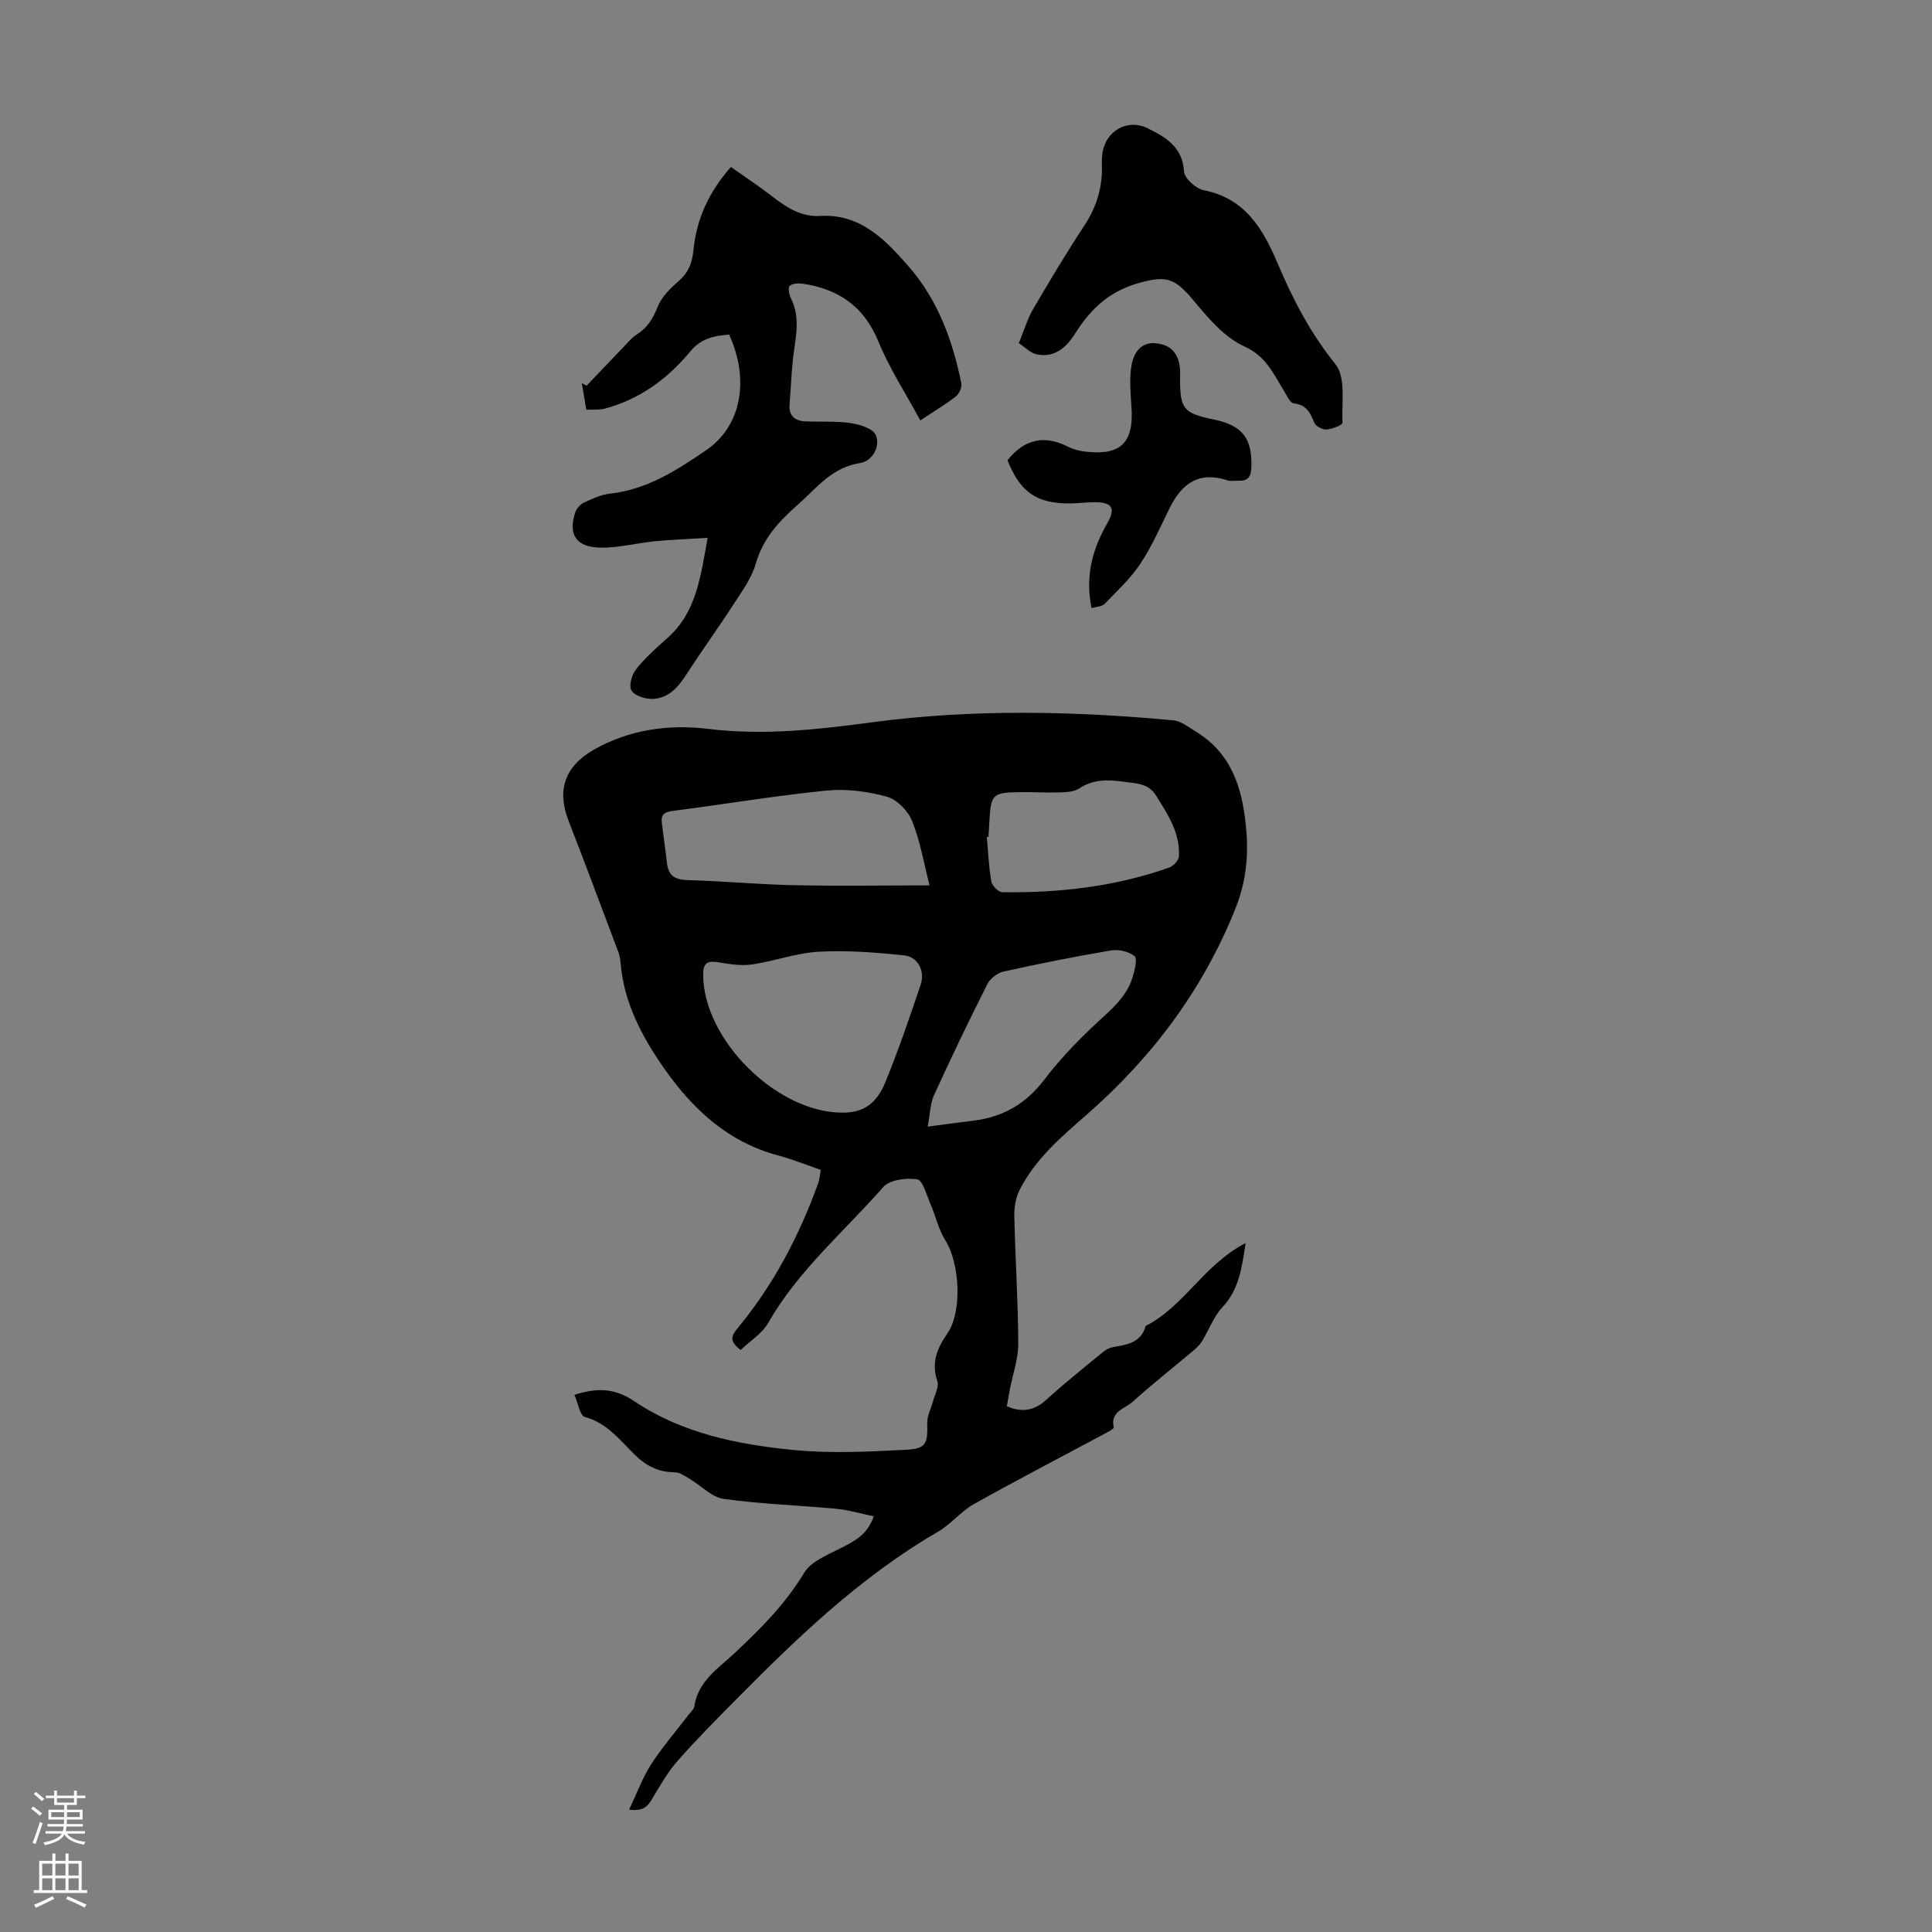 <svg enable-background="new 0 0 400 400" viewBox="0 0 400 400" xmlns="http://www.w3.org/2000/svg"><rect x="0" y="0" width="400" height="400" fill="#808080" stroke="none"/><g fill="#000001"><path d="m257.89 257.37c-.78 5.02-1.31 9.56-4.81 13.29-1.83 1.95-2.79 4.7-4.22 7.04-.45.74-1.13 1.37-1.8 1.94-4.19 3.53-8.51 6.93-12.58 10.6-1.58 1.42-4.67 1.96-3.89 5.3.06.27-1.17.91-1.85 1.28-9.05 4.85-18.17 9.58-27.13 14.6-2.69 1.51-4.73 4.16-7.4 5.7-16.24 9.42-29.55 22.32-42.6 35.54-3.85 3.9-7.71 7.81-11.33 11.92-1.89 2.14-3.36 4.68-4.84 7.14-.99 1.64-1.68 3.45-5.18 2.94 1.59-3.35 2.73-6.54 4.51-9.31 2.29-3.57 5.1-6.8 7.67-10.18.47-.62 1.21-1.23 1.32-1.92.77-5.19 4.89-7.77 8.28-10.94 5.39-5.05 10.56-10.21 14.45-16.67 1.43-2.38 4.85-3.72 7.58-5.12 2.71-1.4 5.41-2.61 6.84-6.58-2.74-.57-5.23-1.32-7.76-1.56-7.77-.73-15.6-.98-23.32-2.05-2.46-.34-4.63-2.72-6.97-4.1-.99-.58-2.09-1.4-3.14-1.41-3.38-.01-5.98-1.34-8.33-3.66-3.06-3.02-5.71-6.54-10.29-7.79-1.04-.28-1.43-2.92-2.17-4.58 4.74-1.52 8.32-1.41 12.39 1.32 9.88 6.63 21.42 8.98 33.03 10.1 7.72.75 15.6.34 23.38-.06 4.05-.21 4.36-1.36 4.24-5.49-.04-1.55.84-3.12 1.25-4.69.35-1.33 1.23-2.88.85-3.99-1.3-3.84-.07-6.8 2.08-9.91 3.14-4.56 2.53-14.59-.4-19.22-1.45-2.3-2.04-5.13-3.15-7.67-.78-1.81-1.56-4.84-2.7-5.01-2.26-.35-5.7.08-7.03 1.6-8.09 9.21-17.59 17.23-23.8 28.09-1.28 2.25-3.8 3.79-5.73 5.65-2.48-1.92-1.88-3-.58-4.57 7.41-8.97 12.74-19.13 16.66-30.04.26-.72.29-1.52.51-2.69-2.93-1-5.79-2.18-8.76-2.97-10.43-2.76-17.77-9.6-23.71-18.1-4.57-6.54-8.29-13.55-8.97-21.76-.06-.77-.21-1.57-.48-2.3-3.41-9.07-6.8-18.15-10.31-27.18-2.46-6.32-.74-11.27 5.22-14.67 7.42-4.23 15.65-5.31 23.74-4.32 11.52 1.42 22.82.1 34.06-1.39 20.78-2.76 41.49-2.3 62.24-.38 1.58.15 3.1 1.41 4.56 2.29 7.43 4.5 9.66 11.6 10.45 19.78.57 5.94.04 11.34-2.21 16.96-6.73 16.77-17.19 30.71-30.68 42.53-5.31 4.65-10.73 9.23-13.98 15.66-.8 1.58-1.14 3.57-1.1 5.35.2 8.83.78 17.65.82 26.47.01 3.17-1.14 6.35-1.75 9.53-.22 1.17-.42 2.34-.62 3.44 3.25 1.39 5.74.87 8.18-1.35 3.79-3.44 7.8-6.64 11.76-9.9.57-.47 1.33-.86 2.06-.99 2.89-.52 5.81-.89 6.75-4.38 8.02-4.11 12.19-12.84 20.69-17.16zm-83.12-27.01c3.95-.08 6.68-1.76 8.57-6.38 2.69-6.59 4.99-13.33 7.26-20.08.97-2.89-.55-5.81-3.46-6.11-5.83-.6-11.75-1.07-17.59-.75-4.63.25-9.16 1.94-13.78 2.63-2.18.33-4.53-.02-6.74-.39-2.12-.36-3.44-.3-3.45 2.39-.06 13.63 15.5 28.97 29.19 28.69zm17.69-47.05c-1.2-4.65-1.94-9.19-3.62-13.34-.85-2.11-3.16-4.46-5.27-5.04-3.99-1.09-8.37-1.66-12.47-1.25-10.64 1.07-21.2 2.84-31.81 4.21-1.69.22-2.48.74-2.27 2.44.34 2.77.75 5.53 1.06 8.3.28 2.53 1.49 3.5 4.15 3.58 7.37.2 14.72.9 22.09 1.06 9.12.19 18.25.04 28.14.04zm-.39 49.94c3.91-.51 6.66-.89 9.42-1.22 6.17-.75 10.93-3.49 14.8-8.59 3.6-4.75 7.9-9.05 12.32-13.08 2.64-2.4 4.94-4.8 5.93-8.21.4-1.38.98-3.7.36-4.19-1.2-.95-3.28-1.45-4.83-1.19-7.47 1.26-14.92 2.74-22.32 4.39-1.28.28-2.77 1.47-3.36 2.65-3.81 7.56-7.49 15.2-11 22.91-.81 1.75-.82 3.88-1.32 6.53zm12.59-59.99c-.12.01-.23.02-.35.03.28 3.09.4 6.21.94 9.25.15.87 1.48 2.17 2.29 2.18 11.78.17 23.38-1.15 34.54-5.11.86-.31 1.95-1.47 2-2.29.29-4.84-2.28-8.69-4.72-12.59-1.63-2.62-4.16-2.51-6.72-2.88-3.27-.47-6.29-.53-9.24 1.41-1.1.73-2.78.75-4.2.8-2.56.09-5.13-.09-7.7-.06-6.08.07-6.35.36-6.67 6.24-.05 1.02-.11 2.02-.17 3.02z"/><path d="m146.51 111.36c-3.95.24-7.44.36-10.92.7-3.77.37-7.52 1.39-11.27 1.32-5.08-.09-6.74-2.72-5.21-7.33.27-.8 1.07-1.66 1.85-2.02 1.71-.79 3.52-1.63 5.36-1.83 7.64-.86 13.82-4.84 19.91-9.01 7.19-4.93 9.05-14.42 4.73-23.92-3.08.25-5.77.73-8.09 3.54-4.62 5.59-10.39 9.83-17.57 11.77-.54.14-1.1.19-1.66.22-.66.04-1.31.01-2.25.01-.31-1.85-.62-3.67-.93-5.49.33.18.65.37.98.55 2.46-2.58 4.9-5.17 7.38-7.74 1-1.03 1.93-2.2 3.12-2.96 2.19-1.4 3.29-3.31 4.25-5.71.81-2.03 2.63-3.8 4.35-5.3 2.03-1.76 2.77-3.76 3.03-6.38.62-6.38 3.17-12 7.75-17.21 3.03 2.14 5.98 4.09 8.77 6.25 2.89 2.25 5.9 4.11 9.7 3.89 8.4-.49 13.53 4.97 18.34 10.46 6.02 6.88 9.11 15.31 10.9 24.19.16.81-.43 2.16-1.11 2.7-2.1 1.64-4.41 3.01-7.38 4.98-3.02-5.59-6.38-10.74-8.68-16.34-2.98-7.27-8.25-10.86-15.65-11.96-.9-.13-2.17-.07-2.71.46-.4.39-.11 1.82.27 2.59 2.12 4.25.81 8.54.37 12.84-.31 3-.41 6.01-.67 9.02-.21 2.46 1.09 3.49 3.3 3.59 3.13.14 6.3-.1 9.38.36 1.88.28 4.62 1.14 5.18 2.48 1.02 2.48-.83 5.42-3.22 5.78-5.9.9-8.97 5.13-12.97 8.67-3.98 3.52-7.17 6.96-8.67 12.19-.86 3-2.86 5.71-4.6 8.4-3.15 4.87-6.56 9.57-9.71 14.45-1.79 2.77-3.83 5.15-7.32 5.13-1.44-.01-3.58-.74-4.13-1.8-.54-1.04.12-3.25 1-4.36 1.87-2.34 4.15-4.39 6.41-6.39 6.05-5.31 6.91-12.66 8.39-20.79z"/><path d="m210.94 71.04c1.19-2.91 1.81-5.08 2.91-6.97 3.45-5.88 6.94-11.74 10.69-17.43 2.57-3.9 3.77-8.03 3.59-12.64-.03-.67 0-1.35.08-2.01.54-4.84 5.15-7.54 9.45-5.41 3.74 1.86 7.17 3.85 7.48 8.94.09 1.41 2.45 3.52 4.06 3.85 8.6 1.73 12.24 7.91 15.34 15.21 3.13 7.36 6.77 14.42 11.95 20.82 2.19 2.7 1.27 8 1.45 12.14.02.45-2.09 1.3-3.25 1.38-.85.06-2.24-.64-2.55-1.36-.87-2.03-1.57-3.74-4.25-4.04-.87-.1-1.62-1.92-2.31-3.03-2.1-3.42-3.61-6.82-7.99-8.79-4.05-1.83-7.39-5.77-10.36-9.35-3.99-4.8-5.73-5.41-11.69-3.69-5.77 1.67-9.69 5.24-12.76 10.12-1.88 2.99-4.27 5.37-8.16 4.59-1.28-.28-2.37-1.48-3.68-2.33z"/><path d="m208.59 95.29c3.48-4.39 7.66-5.32 12.65-2.75 1.07.55 2.33.83 3.54.97 7.23.84 9.96-1.85 9.49-9.07-.19-2.97-.5-6.04.02-8.92.41-2.3 1.83-4.73 4.91-4.46 3.48.31 5.1 2.39 5.14 6.16 0 .34-.02.67-.02 1.01-.01 6.48.66 7.31 6.97 8.62 6.02 1.24 8.06 3.99 7.78 10.11-.09 1.89-.85 2.64-2.64 2.57-.78-.03-1.62.14-2.34-.09-5.82-1.92-9.4.64-11.89 5.68-1.93 3.9-3.68 7.94-6.07 11.55-2.04 3.07-4.82 5.67-7.41 8.34-.58.6-1.78.6-2.73.88-1.34-6.57.17-12.18 3.28-17.59 1.82-3.17.91-4.37-2.81-4.32-1.67.02-3.35.24-5.02.25-6.85.02-10.23-2.36-12.85-8.94z"/></g><path d="m6.44 374.46.42-.45c.65.47 1.27.95 1.85 1.44l-.45.49c-.65-.56-1.25-1.06-1.82-1.48m.93 7.33-.63-.26c.55-1.36 1.05-2.8 1.52-4.33.19.1.38.19.59.27-.46 1.29-.95 2.73-1.48 4.32m-.38-10.38.44-.42c.43.34 1.01.82 1.74 1.44l-.49.49c-.53-.51-1.09-1.01-1.69-1.51m2.5.35h1.72v-1.04h.59v1.04h3.52v-1.04h.59v1.04h1.75v.53h-1.75v1.42h-2.03v.97h3.22v2.03h-3.24c0 .35-.01.66-.03.93h3.32v.53h-3.37c-.03.27-.08.58-.15.94h3.96v.53h-3.71c.67.92 1.93 1.48 3.79 1.68-.13.24-.23.44-.29.59-2.13-.38-3.48-1.08-4.04-2.12-.43.97-1.77 1.72-4.03 2.23-.09-.19-.2-.37-.33-.55 2.1-.42 3.37-1.03 3.81-1.83h-3.36v-.53h3.58c.08-.29.13-.61.16-.94h-3.33v-.53h3.39c.02-.27.04-.58.04-.93h-3.23v-2.03h3.25v-.97h-2.07v-1.42h-1.73zm1.12 3.44v1h2.65c.01-.3.02-.44.01-.4v-.25-.35zm1.19-2h3.52v-.91h-3.52zm4.71 2h-2.63v.59c0 .15-.01.28-.01.4h2.64z" fill="#fbfafa"/><path d="m13.56 383.74h.63v1.52h2.72v6.07h1.13v.6h-11.06v-.6h1.13v-6.07h2.73v-1.52h.63v1.52h2.1v-1.52zm-2.69 8.83.38.56c-1.24.63-2.53 1.25-3.85 1.85-.1-.21-.21-.42-.34-.63 1.36-.55 2.63-1.15 3.81-1.78m-2.13-4.27h2.1v-2.45h-2.1zm0 3.04h2.1v-2.46h-2.1zm2.72-3.04h2.1v-2.45h-2.1zm0 3.04h2.1v-2.46h-2.1zm6.07 3.6c-1.41-.71-2.7-1.3-3.86-1.78l.35-.56c1.45.62 2.75 1.19 3.88 1.72zm-1.25-9.09h-2.1v2.45h2.1zm-2.09 5.49h2.1v-2.46h-2.1z" fill="#fbfafa"/></svg>
